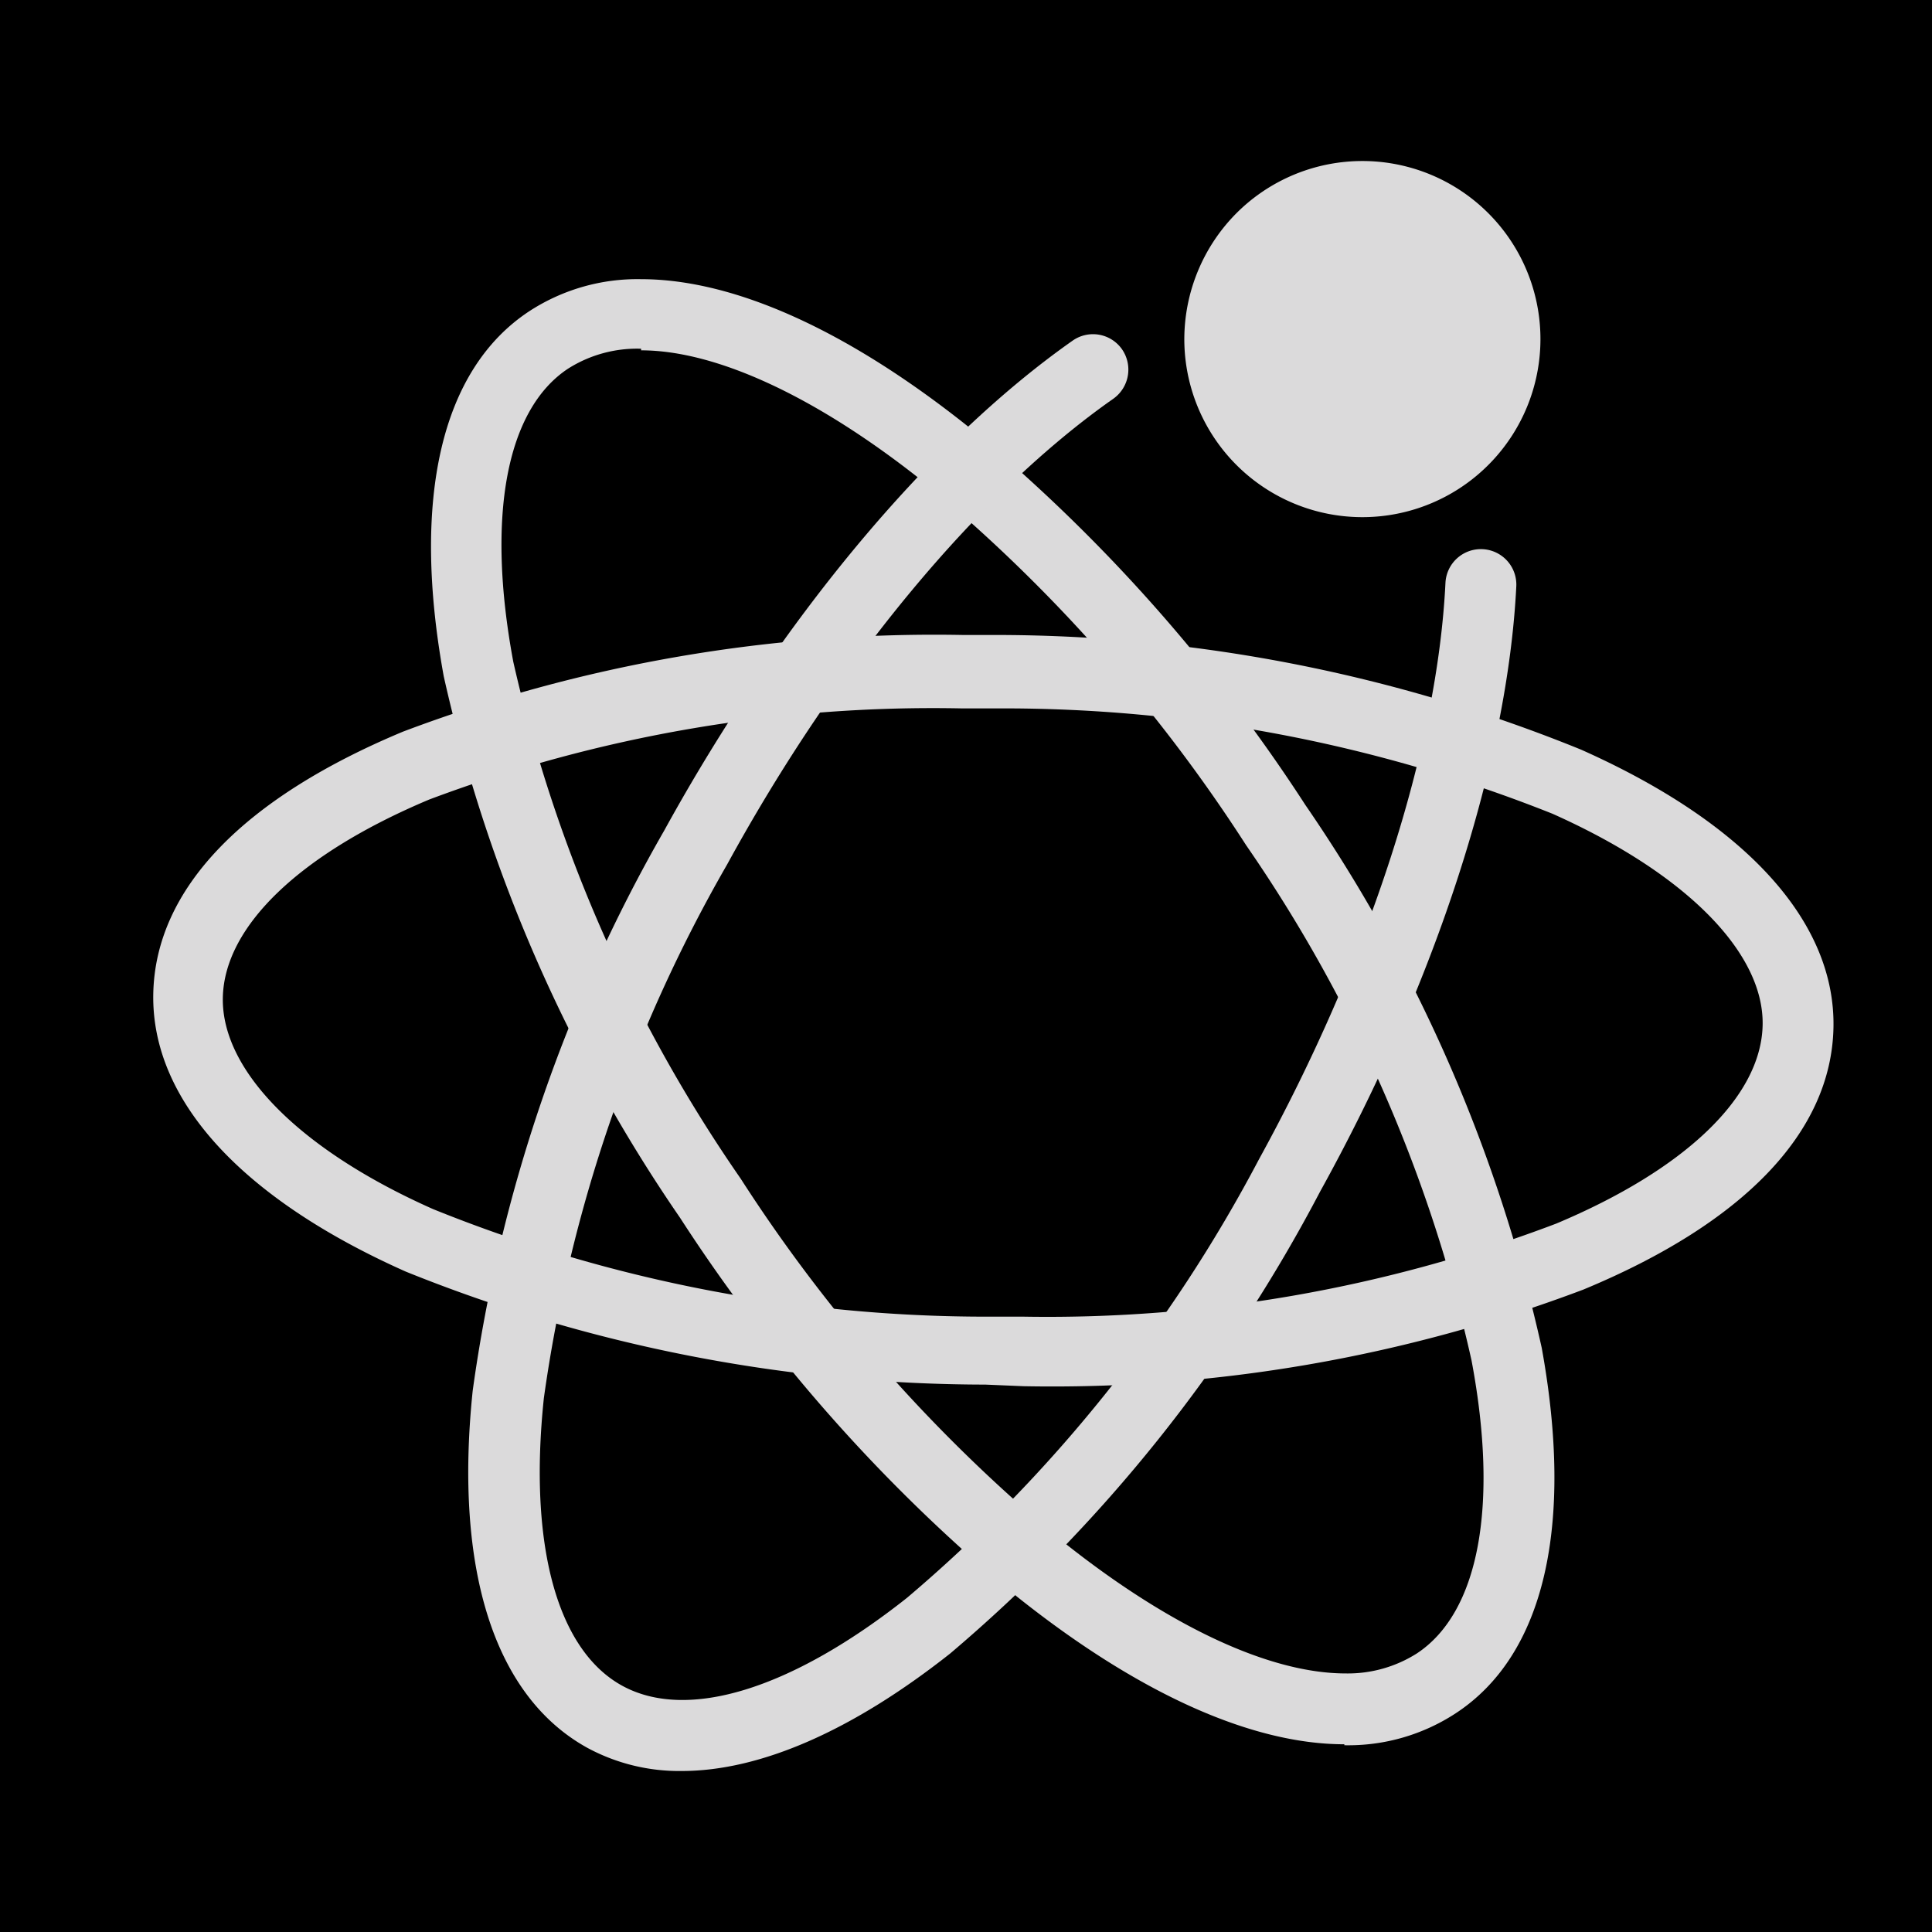 <svg id="图层_1" data-name="图层 1" xmlns="http://www.w3.org/2000/svg" viewBox="0 0 60 60"><defs><style>.cls-1{fill:#dbdadb;}</style></defs><title>1</title><rect x="-457" y="-234" width="595" height="358"/><path class="cls-1" d="M31.79,43.05h0L30.6,43a48.21,48.21,0,0,1-18-3.51c-5.12-2.28-7.9-5.34-7.84-8.62s2.82-6.09,7.76-8.15a46.72,46.72,0,0,1,17.39-3h1.18A48.3,48.3,0,0,1,49.1,23.28c5.12,2.28,7.9,5.34,7.84,8.62S54.12,38,49.17,40.05a46.67,46.67,0,0,1-17.38,3M29.87,22a44.5,44.5,0,0,0-16.54,2.83c-4,1.68-6.37,3.93-6.41,6.16s2.34,4.7,6.53,6.56a45.81,45.81,0,0,0,17.2,3.34h1.14A44.54,44.54,0,0,0,48.33,38c4-1.68,6.36-3.93,6.41-6.16s-2.34-4.7-6.53-6.57A46.05,46.05,0,0,0,31,22H29.87"/><path class="cls-1" d="M41.75,54.17c-2.89,0-6.41-1.59-10.16-4.58A51.61,51.61,0,0,1,21.12,37.82,48.24,48.24,0,0,1,13.78,21c-1-5.5-.09-9.52,2.65-11.33a6.15,6.15,0,0,1,3.48-1c2.89,0,6.41,1.59,10.16,4.58A51.61,51.61,0,0,1,40.54,25a48.19,48.19,0,0,1,7.34,16.86c1,5.51.09,9.53-2.66,11.34a6.09,6.09,0,0,1-3.47,1M19.91,10.83a4,4,0,0,0-2.27.62c-1.92,1.27-2.54,4.59-1.7,9.1A46,46,0,0,0,23,36.6,49,49,0,0,0,33,47.87c3.31,2.64,6.43,4.1,8.79,4.1A4,4,0,0,0,44,51.35c1.93-1.27,2.55-4.59,1.7-9.1a45.58,45.58,0,0,0-7-16,49,49,0,0,0-10-11.27c-3.31-2.64-6.44-4.1-8.79-4.1"/><path class="cls-1" d="M21.17,55a6,6,0,0,1-2.93-.72c-2.88-1.59-4.14-5.52-3.56-11.09a48.15,48.15,0,0,1,5.95-17.4c3.59-6.53,8.21-12.07,12.68-15.21a1.1,1.1,0,0,1,1.53.26,1.11,1.11,0,0,1-.26,1.54c-4.21,2.95-8.59,8.23-12,14.47a45.94,45.94,0,0,0-5.69,16.57c-.48,4.56.41,7.82,2.43,8.93s5.25.12,8.85-2.73A45.79,45.79,0,0,0,39.1,36c3.43-6.24,5.54-12.77,5.79-17.9a1.1,1.1,0,0,1,2.2.11C46.82,23.61,44.61,30.48,41,37A48,48,0,0,1,29.51,51.35C26.46,53.76,23.6,55,21.17,55"/><path class="cls-1" d="M36.78,10.53A5.53,5.53,0,1,0,38.4,6.62a5.56,5.56,0,0,0-1.62,3.91"/></svg>